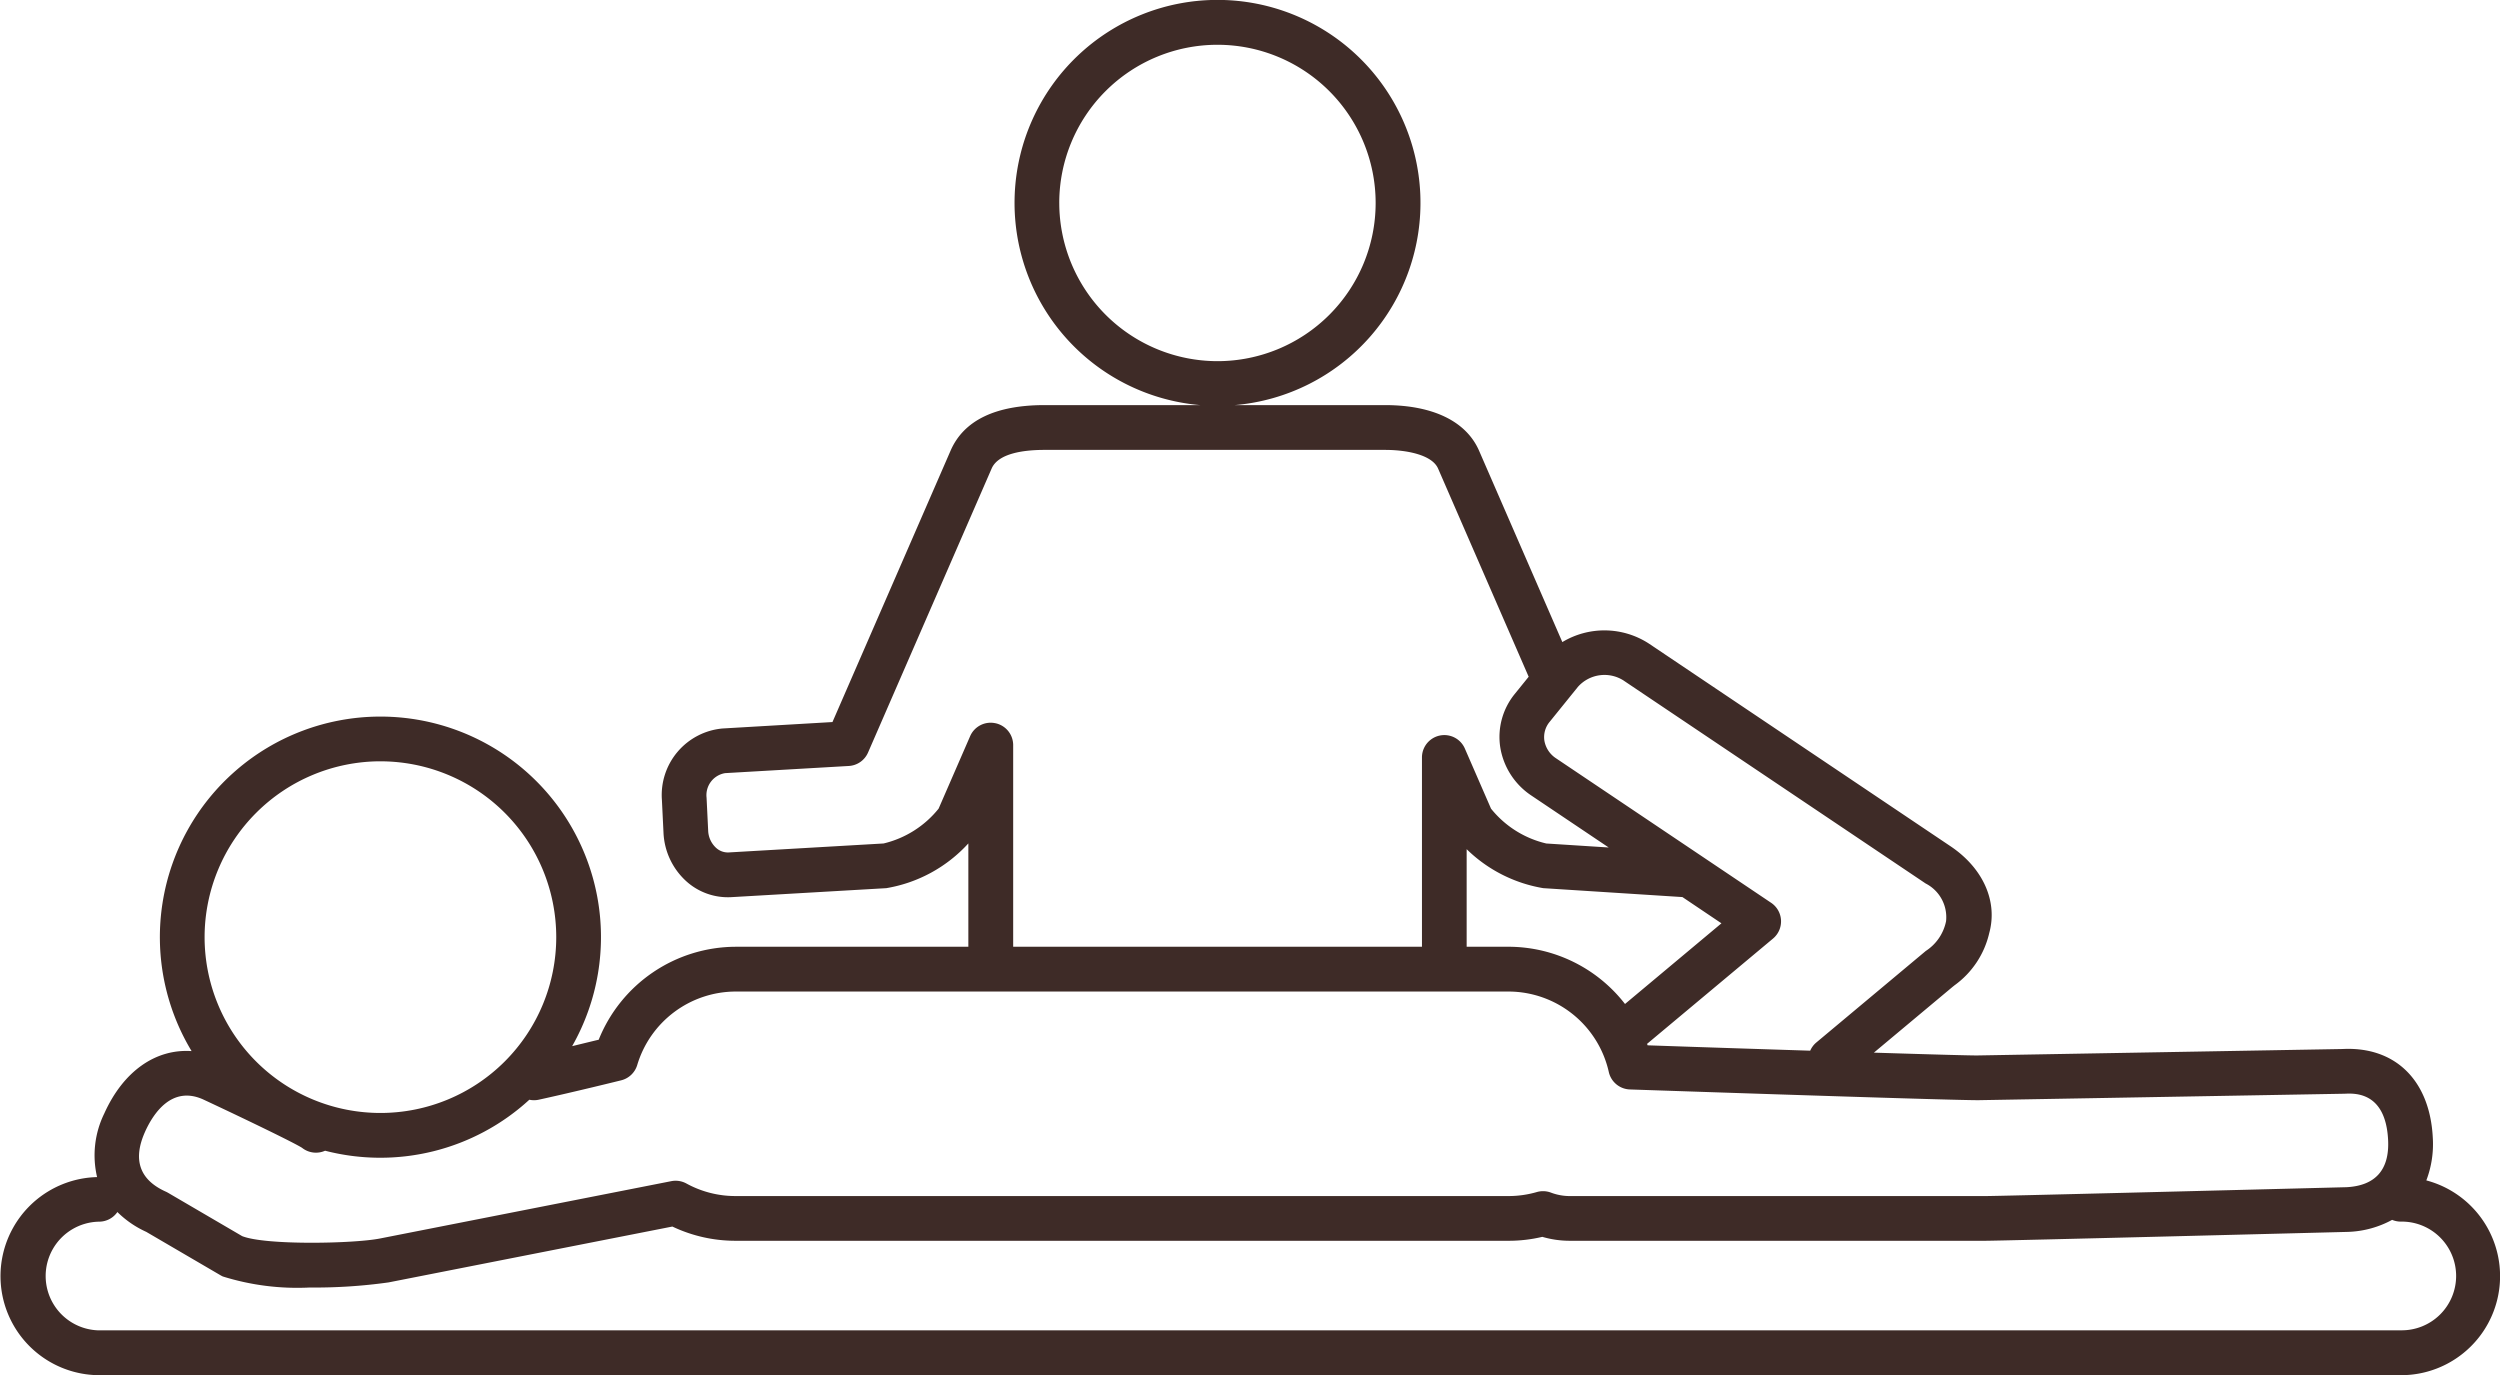 <svg xmlns="http://www.w3.org/2000/svg" width="155.553" height="85.562" viewBox="0 0 155.553 85.562">
  <path id="パス_349" data-name="パス 349" d="M3479.97,1859.374a6.334,6.334,0,0,0,.4-2.672c-.184-3.552-2.336-5.668-5.613-5.5l-22.691.4c-.31.009-2.586-.053-6.471-.174l4.888-4.086.125-.1a5.54,5.54,0,0,0,2.165-3.256c.54-1.968-.382-4.035-2.4-5.394l-18.767-12.61a5.074,5.074,0,0,0-5.395-.1l-5.183-11.911c-.8-1.828-2.875-2.834-5.852-2.834h-9.341a12.629,12.629,0,1,0-2.16,0h-9.677c-3.064,0-5.033.954-5.851,2.834l-7.35,16.887-6.835.4a4.156,4.156,0,0,0-3.778,4.438l.1,2.057a4.333,4.333,0,0,0,1.406,3,3.858,3.858,0,0,0,2.811,1l9.641-.559a8.893,8.893,0,0,0,5.11-2.785v6.431h-14.5a9.216,9.216,0,0,0-8.5,5.784c-.426.1-1.011.245-1.652.4a13.723,13.723,0,1,0-23.678.308c-2.223-.151-4.242,1.234-5.433,3.88a5.914,5.914,0,0,0-.448,3.959,6.164,6.164,0,0,0,.127,12.326h143.22a6.162,6.162,0,0,0,1.584-12.119Zm-85.062-60.814a9.843,9.843,0,1,1,9.843,9.843A9.854,9.854,0,0,1,3394.909,1798.559Zm35.139,29.732,18.768,12.61a2.356,2.356,0,0,1,1.272,2.345,2.881,2.881,0,0,1-1.261,1.853l-6.817,5.7a1.384,1.384,0,0,0-.375.506c-2.866-.092-6.263-.2-10.116-.334-.011-.031-.025-.06-.036-.091l7.837-6.551a1.393,1.393,0,0,0-.116-2.225l-13.373-8.984a1.642,1.642,0,0,1-.738-1.114,1.488,1.488,0,0,1,.33-1.163l1.761-2.179A2.21,2.21,0,0,1,3430.048,1828.291Zm6.063,15.089-6,5.019a9.189,9.189,0,0,0-7.218-3.561h-2.635v-6.071a8.925,8.925,0,0,0,4.765,2.425l8.661.555Zm-45.186-12.452a1.392,1.392,0,0,0-1.561.808l-1.962,4.509a6.248,6.248,0,0,1-3.423,2.167l-9.641.558a1.083,1.083,0,0,1-.789-.293,1.53,1.53,0,0,1-.485-1.063l-.1-2.057a1.387,1.387,0,0,1,1.157-1.522l7.69-.445a1.391,1.391,0,0,0,1.2-.835l7.691-17.672c.417-.959,2.024-1.16,3.3-1.16h21.178c1.351,0,2.926.305,3.3,1.16l5.637,12.955-.852,1.054a4.236,4.236,0,0,0-.917,3.329,4.455,4.455,0,0,0,1.939,3.01l4.81,3.231-3.883-.249a6.23,6.23,0,0,1-3.44-2.168l-1.628-3.739a1.392,1.392,0,0,0-2.669.555v11.776h-25.435v-12.546A1.392,1.392,0,0,0,3390.925,1830.928Zm-38.254,2.372a10.94,10.94,0,1,1-10.94,10.94A10.953,10.953,0,0,1,3352.671,1833.3Zm-14.644,23.049c.509-1.13,1.66-2.892,3.617-2.01,2.654,1.24,5.647,2.69,6.149,3.009a1.391,1.391,0,0,0,1.436.181,13.713,13.713,0,0,0,12.708-3.173,1.367,1.367,0,0,0,.58,0c2.206-.482,5.105-1.2,5.134-1.207a1.394,1.394,0,0,0,1-.955,6.409,6.409,0,0,1,6.1-4.569h48.138a6.408,6.408,0,0,1,6.212,5,1.394,1.394,0,0,0,1.313,1.092c13.6.459,20.9.681,21.74.667l22.676-.4.047,0c.634-.031,2.559-.133,2.714,2.861.1,1.866-.787,2.861-2.588,2.954-7.44.191-21.713.552-22.477.552h-25.859a3.33,3.33,0,0,1-1.169-.217,1.4,1.4,0,0,0-.872-.034,6.313,6.313,0,0,1-1.738.25H3374.75a6.334,6.334,0,0,1-3.041-.781,1.4,1.4,0,0,0-.939-.146l-18.134,3.569c-1.641.323-7.126.43-8.569-.149l-4.618-2.7a1.447,1.447,0,0,0-.131-.067C3337.68,1859.341,3337.246,1858.086,3338.027,1856.349Zm140.359,12.358h-143.22a3.382,3.382,0,0,1,0-6.763,1.389,1.389,0,0,0,1.139-.6,6.174,6.174,0,0,0,1.8,1.236l4.633,2.708c.042.024.087.047.131.067a15.5,15.5,0,0,0,5.395.686,33.046,33.046,0,0,0,4.912-.318l17.66-3.476a9.124,9.124,0,0,0,3.916.886h48.138a9.025,9.025,0,0,0,2.076-.245,6.078,6.078,0,0,0,1.7.245h25.859c.989,0,21.668-.53,22.584-.554a6.161,6.161,0,0,0,2.733-.748,1.394,1.394,0,0,0,.542.109,3.382,3.382,0,1,1,0,6.763Z" transform="translate(-3329 -1785.931)" fill="#3e2b27"/>
</svg>